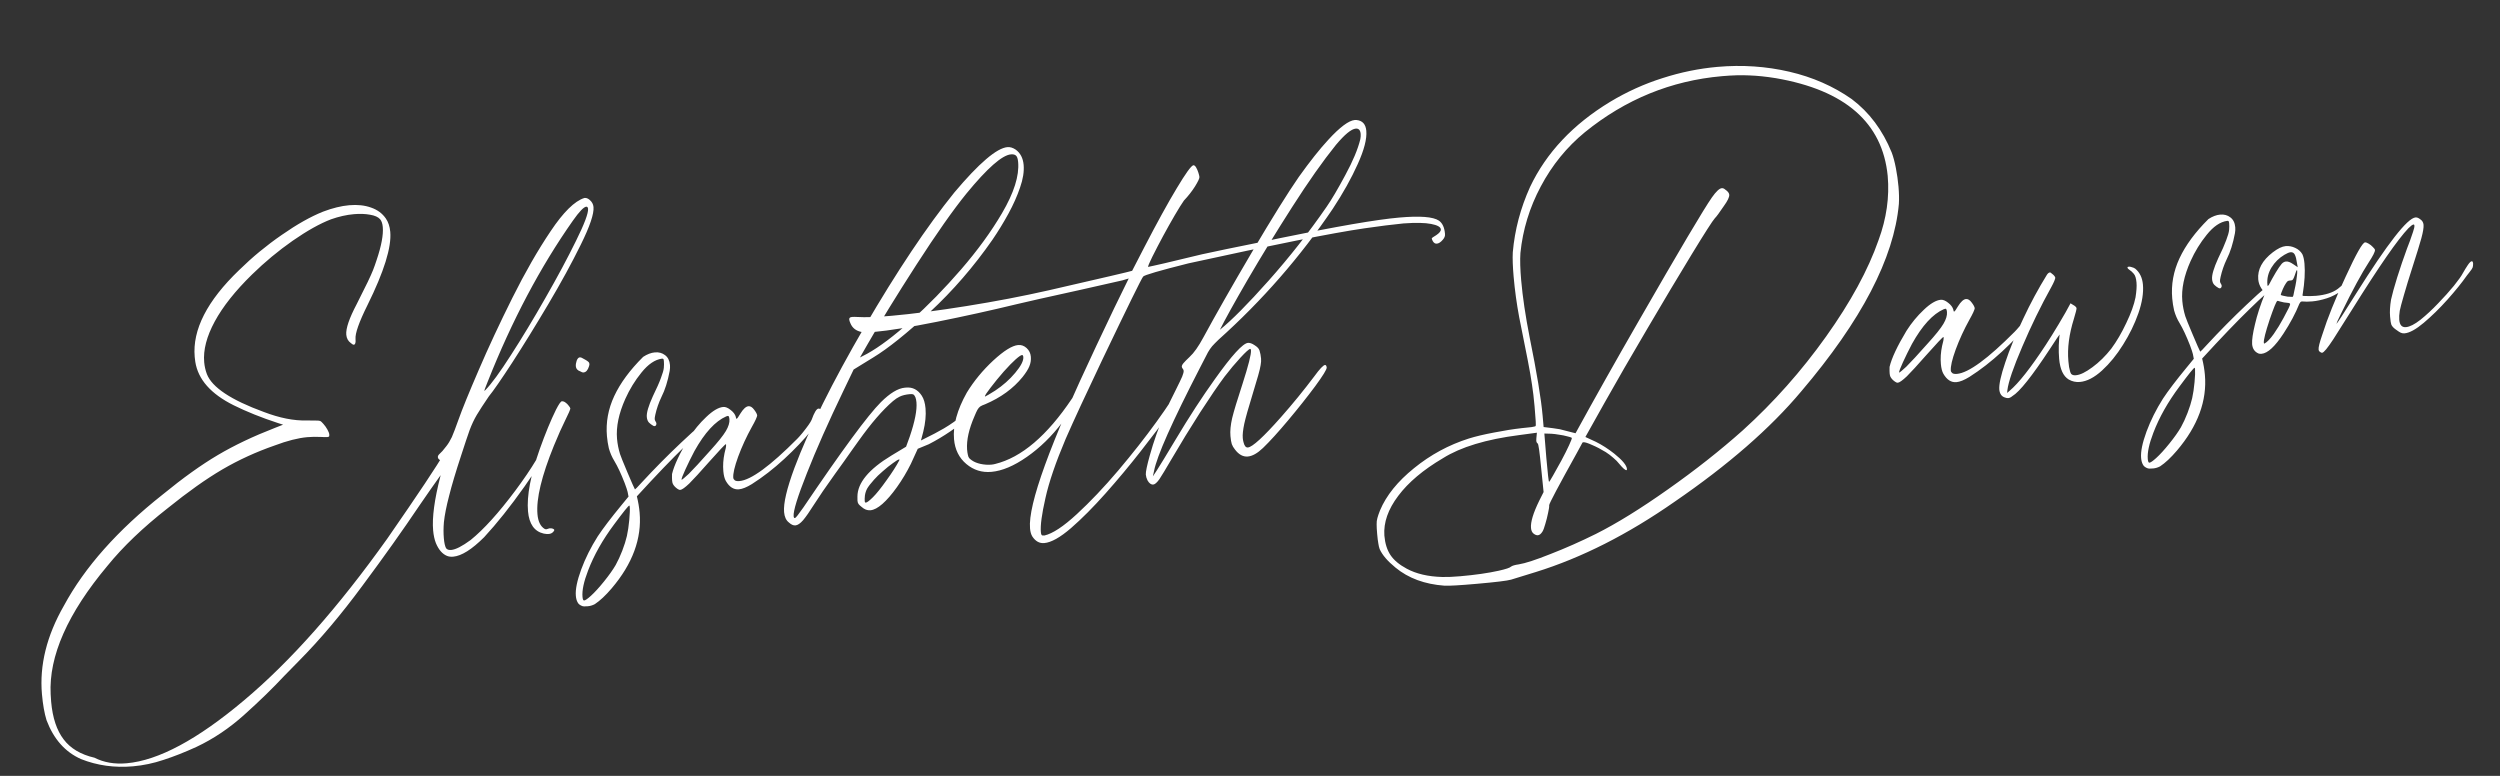 <svg xmlns="http://www.w3.org/2000/svg" width="377" height="117" viewBox="0 0 377 117" fill="none"><rect x="0" y="0" width="377" height="117" fill="#333333" stroke="none"/><path d="M20.061 115.56C17.276 115.805 14.661 115.441 12.214 114.468C9.826 113.407 8.094 111.455 7.019 108.611C6.694 107.55 6.463 106.241 6.326 104.685C5.941 100.311 7.044 95.864 9.634 91.344C12.771 85.537 17.735 79.949 24.527 74.581C27.576 72.084 30.348 70.098 32.843 68.624C35.338 67.149 38.214 65.782 41.47 64.521L42.691 64.042L41.901 63.79C39.402 62.97 37.178 62.076 35.227 61.109C31.791 59.397 29.865 57.214 29.45 54.56L29.361 53.825C29 49.729 31.233 45.364 36.058 40.73C38.033 38.79 40.172 37.025 42.476 35.435C44.778 33.829 46.862 32.655 48.728 31.913C50.15 31.375 51.459 31.054 52.655 30.949C53.9 30.839 55 30.957 55.955 31.302C56.908 31.631 57.649 32.176 58.179 32.939C58.557 33.483 58.781 34.157 58.852 34.959C59.057 37.286 57.911 40.969 55.417 46.009C54.141 48.581 53.54 50.285 53.613 51.12C53.661 51.661 53.579 51.949 53.367 51.984C53.253 51.994 53.096 51.909 52.899 51.728C52.493 51.434 52.267 51.016 52.219 50.475C52.137 49.542 52.662 48.001 53.794 45.855C54.538 44.369 55.092 43.256 55.456 42.514C55.818 41.756 56.087 41.154 56.263 40.709C56.438 40.265 56.617 39.762 56.798 39.201C57.518 37.058 57.826 35.405 57.724 34.242C57.678 33.717 57.544 33.325 57.323 33.063C57.029 32.726 56.522 32.498 55.802 32.38C55.08 32.246 54.269 32.218 53.368 32.297C52.254 32.395 51.104 32.653 49.919 33.071C48.243 33.714 46.315 34.792 44.137 36.304C41.975 37.815 39.929 39.514 37.999 41.401C35.476 43.868 33.603 46.229 32.382 48.482C31.161 50.736 30.631 52.78 30.792 54.615C30.847 55.237 30.982 55.836 31.198 56.412C31.968 58.407 34.826 60.31 39.773 62.12C42.165 63.032 44.324 63.461 46.251 63.407C46.728 63.398 47.158 63.401 47.539 63.417C47.919 63.417 48.16 63.437 48.263 63.477C48.382 63.517 48.552 63.667 48.773 63.928C48.992 64.173 49.19 64.452 49.367 64.767C49.543 65.082 49.639 65.329 49.655 65.509C49.666 65.64 49.659 65.74 49.632 65.808C49.603 65.861 49.515 65.893 49.368 65.906C49.171 65.923 48.849 65.919 48.401 65.892C47.671 65.857 46.987 65.868 46.348 65.924C44.956 66.047 43.317 66.463 41.431 67.174C38.628 68.147 35.994 69.353 33.529 70.792C31.08 72.229 28.33 74.18 25.278 76.644C21.571 79.546 18.549 82.437 16.21 85.317C10.205 92.482 7.348 98.941 7.639 104.693L7.714 105.826C7.928 108.25 8.557 110.143 9.601 111.504C10.629 112.866 12.179 113.786 14.252 114.264C15.652 114.982 17.27 115.261 19.105 115.1C23.888 114.678 29.784 111.518 36.792 105.618C43.803 99.735 51.01 91.597 58.416 81.205C63.118 74.419 65.969 70.14 66.968 68.368L67.991 66.768C68.501 65.996 68.822 65.605 68.953 65.594C69.051 65.585 69.149 65.667 69.247 65.84C69.359 65.995 69.428 66.212 69.453 66.49C69.525 67.31 69.222 68.096 68.546 68.849C67.343 70.374 65.586 72.823 63.274 76.197C60.749 79.952 57.877 83.993 54.659 88.321C51.459 92.664 48.275 96.436 45.106 99.637L42.902 101.886C41.122 103.793 39.107 105.753 36.858 107.767C34.61 109.797 32.194 111.422 29.61 112.639C27.864 113.437 26.221 114.085 24.68 114.584C23.157 115.098 21.617 115.423 20.061 115.56ZM68.34 83.947C67.996 83.978 67.687 83.939 67.413 83.831C66.711 83.546 66.151 82.902 65.732 81.899C65.52 81.356 65.381 80.716 65.316 79.979C65.146 78.046 65.509 75.331 66.407 71.835L67.075 69.3C67.071 69.251 67.036 69.229 66.97 69.235C66.937 69.238 66.882 69.267 66.805 69.324C66.709 69.365 66.621 69.389 66.539 69.397C66.408 69.408 66.297 69.368 66.206 69.277C66.099 69.188 66.04 69.077 66.028 68.946C66.014 68.782 66.099 68.618 66.282 68.453C66.375 68.379 66.519 68.234 66.715 68.019C66.909 67.787 67.11 67.539 67.317 67.273C67.6 66.918 67.874 66.464 68.139 65.913C68.386 65.346 68.721 64.466 69.145 63.274C69.7 61.706 70.711 59.223 72.179 55.825C73.644 52.411 75.339 48.779 77.261 44.928C79.184 41.077 81.109 37.722 83.037 34.861C84.962 31.984 86.656 30.316 88.118 29.857L88.192 29.851C88.421 29.831 88.661 29.925 88.91 30.134C89.267 30.433 89.464 30.796 89.501 31.221C89.591 32.237 88.949 34.134 87.575 36.913C86.217 39.674 84.582 42.666 82.67 45.888C80.758 49.111 78.959 52.026 77.274 54.634C75.587 57.226 74.401 58.94 73.715 59.776C72.925 60.935 72.322 61.863 71.905 62.56C71.502 63.239 71.141 64.006 70.82 64.86C70.515 65.712 70.097 66.962 69.565 68.61C68.731 71.143 68.119 73.195 67.729 74.764C67.321 76.319 67.058 77.646 66.941 78.746C66.868 79.611 66.865 80.42 66.932 81.174C66.992 81.862 67.102 82.356 67.26 82.656C67.411 82.873 67.667 82.966 68.028 82.935C68.716 82.874 69.695 82.375 70.966 81.438C72.939 79.844 75.189 77.36 77.714 73.984C80.239 70.593 81.93 67.769 82.788 65.515C82.857 65.36 82.968 65.218 83.122 65.089C83.274 64.944 83.416 64.865 83.547 64.854C83.662 64.844 83.734 64.92 83.765 65.082C83.777 65.213 83.719 65.4 83.592 65.642C83.492 65.816 83.389 66.056 83.284 66.362C82.636 68.004 81.24 70.339 79.096 73.368C76.953 76.396 74.924 78.943 73.009 81.01C71.157 82.857 69.601 83.836 68.34 83.947ZM73.072 58.941L73.186 58.832C74.096 57.91 75.385 56.146 77.054 53.539C78.739 50.931 80.475 48.054 82.262 44.909C84.065 41.762 85.596 38.903 86.856 36.333C88.132 33.761 88.74 32.139 88.681 31.467C88.646 31.255 88.554 31.156 88.407 31.169C88.03 31.202 87.357 31.905 86.389 33.278C81.473 40.265 77.199 48.343 73.565 57.511L73.322 58.127C73.132 58.589 73.039 58.853 73.045 58.919L73.072 58.941ZM88.007 56.165C87.86 56.178 87.698 56.127 87.523 56.01C87.098 55.866 86.869 55.614 86.837 55.253C86.814 54.991 86.855 54.707 86.96 54.4C87.08 54.076 87.239 53.905 87.435 53.888C87.583 53.875 87.814 53.97 88.129 54.174L88.285 54.259C88.459 54.359 88.6 54.454 88.706 54.544C88.812 54.617 88.871 54.727 88.884 54.875C88.893 54.973 88.871 55.099 88.818 55.252C88.638 55.829 88.368 56.134 88.007 56.165ZM82.772 80.522C82.543 80.543 82.285 80.524 81.999 80.467C80.584 80.145 79.793 79.026 79.624 77.11C79.419 74.784 80.01 71.653 81.397 67.717C82.245 65.348 83.061 63.369 83.846 61.781C84.268 60.952 84.561 60.53 84.725 60.515C84.905 60.499 85.084 60.558 85.261 60.691C85.454 60.823 85.617 60.982 85.749 61.168C85.895 61.337 85.982 61.478 86.009 61.591C86.02 61.722 85.732 62.383 85.143 63.574C84.763 64.317 84.226 65.528 83.531 67.207C81.672 71.779 80.845 75.228 81.05 77.554C81.146 78.651 81.508 79.387 82.135 79.761C82.222 79.803 82.306 79.821 82.388 79.813C82.47 79.806 82.558 79.782 82.654 79.74C82.733 79.7 82.821 79.676 82.92 79.668C83.067 79.654 83.217 79.674 83.371 79.727C83.507 79.781 83.579 79.849 83.587 79.931C83.592 79.996 83.535 80.092 83.414 80.218C83.248 80.398 83.034 80.499 82.772 80.522ZM88.659 91.42C88.446 91.439 88.257 91.447 88.092 91.445L87.866 91.415C87.475 91.285 87.218 91.085 87.095 90.815C86.957 90.563 86.871 90.24 86.837 89.847C86.753 88.897 87.024 87.569 87.65 85.863C88.277 84.173 89.105 82.516 90.134 80.89C90.921 79.698 92.119 78.123 93.73 76.165L94.781 74.884C94.743 74.64 94.697 74.404 94.644 74.178C94.59 73.935 94.444 73.494 94.206 72.855C93.652 71.434 93.133 70.324 92.65 69.525C92.284 68.93 92.004 68.286 91.811 67.593C91.676 66.994 91.582 66.391 91.528 65.785C91.345 63.705 91.712 61.683 92.629 59.721C93.546 57.758 94.999 55.789 96.987 53.815C97.596 53.414 98.187 53.189 98.76 53.139C99.35 53.087 99.857 53.224 100.282 53.55C100.724 53.874 100.974 54.372 101.033 55.044C101.057 55.322 101.042 55.62 100.988 55.939C100.696 57.5 100.283 58.807 99.748 59.861C99.33 60.74 99.021 61.634 98.82 62.543C98.75 62.863 98.719 63.081 98.729 63.195C98.741 63.326 98.784 63.446 98.86 63.555C98.936 63.664 98.978 63.768 98.987 63.866C98.995 63.964 98.97 64.057 98.912 64.145C98.869 64.215 98.806 64.253 98.724 64.26C98.642 64.268 98.557 64.242 98.47 64.184C98.244 64.055 98.04 63.9 97.859 63.718C97.677 63.519 97.569 63.239 97.538 62.879C97.483 62.257 97.787 61.215 98.451 59.753C99.025 58.58 99.431 57.661 99.669 56.996C99.924 56.33 100.07 55.822 100.105 55.472C100.139 55.106 100.142 54.767 100.114 54.456C100.1 54.292 100.074 54.187 100.037 54.141C100 54.094 99.924 54.076 99.809 54.086C98.765 54.228 97.737 54.929 96.726 56.19C95.758 57.382 94.949 58.699 94.3 60.143C93.307 62.36 92.89 64.37 93.048 66.172C93.116 66.942 93.266 67.704 93.497 68.46C93.59 68.765 93.96 69.682 94.606 71.21C95.252 72.738 95.634 73.604 95.751 73.808C95.8 73.804 96.126 73.47 96.728 72.806C98.687 70.686 100.68 68.669 102.708 66.757C105.191 64.393 106.686 63.188 107.194 63.143C107.292 63.135 107.377 63.16 107.448 63.22C107.586 63.291 107.658 63.358 107.664 63.424C107.674 63.539 107.476 63.721 107.068 63.972C106.303 64.468 105.032 65.587 103.253 67.329C101.321 69.199 98.917 71.705 96.041 74.848C96.247 75.688 96.384 76.501 96.454 77.287C96.798 81.203 95.392 85.016 92.236 88.728C91.323 89.799 90.476 90.591 89.696 91.106C89.349 91.285 89.003 91.39 88.659 91.42ZM88.088 90.554C88.268 90.538 88.61 90.302 89.115 89.844C89.68 89.332 90.343 88.606 91.102 87.664C91.846 86.74 92.426 85.921 92.842 85.208C93.198 84.566 93.531 83.843 93.84 83.04C94.149 82.237 94.381 81.498 94.536 80.824C94.69 80.134 94.809 79.331 94.894 78.415C94.977 77.484 95.002 76.829 94.969 76.453C94.956 76.305 94.933 76.233 94.9 76.236C94.769 76.247 94.01 77.189 92.623 79.061C90.88 81.394 89.566 83.721 88.681 86.044C88.036 87.719 87.756 89.04 87.841 90.006C87.874 90.383 87.957 90.566 88.088 90.554ZM111.424 73.79C110.638 73.86 109.982 73.439 109.456 72.528C109.26 72.181 109.135 71.689 109.078 71.05C109.002 70.182 109.063 69.277 109.26 68.335C109.436 67.709 109.514 67.281 109.494 67.052C109.491 67.019 109.481 66.995 109.463 66.98C109.348 66.99 108.48 67.909 106.858 69.735C105.552 71.22 104.581 72.28 103.943 72.914C103.288 73.533 102.837 73.853 102.591 73.875C102.46 73.886 102.315 73.833 102.156 73.715C101.84 73.495 101.612 73.251 101.473 72.983C101.414 72.872 101.374 72.702 101.354 72.473C101.334 72.244 101.329 71.914 101.341 71.484C101.654 70.168 102.502 68.36 103.885 66.06C104.638 64.871 105.511 63.812 106.502 62.882C107.492 61.937 108.347 61.432 109.068 61.369C109.396 61.34 109.764 61.489 110.172 61.816C110.597 62.142 110.859 62.491 110.958 62.862C110.975 63.058 111.016 63.154 111.082 63.148C111.164 63.141 111.355 62.876 111.656 62.354C112.09 61.656 112.495 61.29 112.872 61.257C113.167 61.231 113.455 61.412 113.737 61.8C114.017 62.171 114.166 62.455 114.183 62.652C114.189 62.718 114.116 62.922 113.965 63.266C113.812 63.593 113.621 63.956 113.392 64.356C112.566 65.848 111.873 67.354 111.313 68.873C110.769 70.373 110.524 71.435 110.578 72.057C110.59 72.188 110.667 72.314 110.81 72.433C110.951 72.536 111.185 72.573 111.513 72.545C113.249 72.392 116.15 70.271 120.214 66.182C120.396 66.001 120.652 65.715 120.98 65.322C121.769 64.345 122.239 63.676 122.389 63.316C122.786 62.208 123.133 61.641 123.427 61.615C123.493 61.61 123.543 61.613 123.577 61.627L123.604 61.649C123.775 61.717 123.869 61.849 123.886 62.045C123.935 62.602 123.417 63.564 122.333 64.931C121.246 66.281 119.894 67.704 118.276 69.201C116.673 70.679 115.042 71.945 113.385 72.999C112.602 73.481 111.949 73.744 111.424 73.79ZM102.804 72.346C102.836 72.343 102.953 72.258 103.153 72.092C103.353 71.926 103.59 71.715 103.865 71.46C104.123 71.206 104.561 70.746 105.18 70.081C105.798 69.416 106.437 68.707 107.097 67.956C108.271 66.664 109.059 65.678 109.462 64.999C109.864 64.32 110.043 63.726 109.999 63.218C109.983 63.038 109.955 62.909 109.915 62.83C109.891 62.749 109.838 62.712 109.756 62.72C109.691 62.725 109.611 62.749 109.515 62.791C107.862 63.514 106.265 65.256 104.725 68.016C104.216 68.985 103.761 69.909 103.36 70.786C102.958 71.663 102.764 72.176 102.777 72.323C102.778 72.34 102.787 72.347 102.804 72.346ZM119.951 79.231C119.64 79.258 119.314 79.113 118.972 78.797C118.547 78.471 118.303 77.948 118.24 77.227C118.124 75.916 118.646 73.691 119.806 70.552C122 64.713 125.527 57.617 130.388 49.265C135.264 40.895 139.772 34.151 143.911 29.032C147.632 24.61 150.304 22.328 151.925 22.185C152.319 22.151 152.725 22.272 153.146 22.548C153.868 23.062 154.275 23.836 154.365 24.868C154.453 25.867 154.273 27.005 153.824 28.283C153.392 29.559 152.806 30.874 152.066 32.227C151.327 33.579 150.526 34.888 149.663 36.153C146.85 40.197 143.703 43.834 140.223 47.062C136.758 50.273 133.913 52.553 131.688 53.905L128.728 55.726L127.201 58.906C124.912 63.664 123.073 67.812 121.684 71.352C120.279 74.893 119.611 77.057 119.68 77.843C119.698 78.04 119.764 78.133 119.878 78.123C119.993 78.113 120.417 77.58 121.149 76.525C126.963 67.924 130.863 62.628 132.85 60.637C134.217 59.279 135.416 58.554 136.448 58.463L136.644 58.446C137.627 58.36 138.414 58.769 139.006 59.675C139.311 60.143 139.499 60.778 139.57 61.581C139.661 62.613 139.549 63.779 139.234 65.078L138.882 66.421L139.711 66.001C140.44 65.656 141.316 65.191 142.337 64.606C143.357 64.005 144.305 63.335 145.181 62.598C146.074 61.859 146.676 61.104 146.988 60.334C147.156 59.807 147.306 59.538 147.437 59.527C147.535 59.518 147.652 59.623 147.787 59.843C147.844 59.936 147.879 60.049 147.891 60.18C147.915 60.459 147.814 60.814 147.588 61.247C147.362 61.679 146.982 62.142 146.448 62.635C144.407 64.399 142.282 65.849 140.07 66.985L138.398 67.677L137.36 69.947C136.743 71.19 136.045 72.358 135.266 73.45C134.487 74.542 133.753 75.391 133.063 75.996C132.389 76.584 131.789 76.901 131.265 76.947C130.79 76.989 130.346 76.822 129.933 76.445C129.721 76.282 129.568 76.139 129.474 76.015C129.381 75.891 129.325 75.723 129.306 75.51C129.292 75.346 129.29 75.14 129.301 74.891C129.301 72.828 131.009 70.762 134.426 68.695L136.637 67.361L137.195 65.826C137.968 63.546 138.304 61.825 138.201 60.661C138.145 60.023 137.978 59.625 137.7 59.468C137.597 59.427 137.431 59.417 137.202 59.437C136.579 59.492 136.062 59.62 135.651 59.821C135.35 59.963 135.022 60.182 134.669 60.477C133.088 61.838 131.358 63.839 129.477 66.481L128.551 67.776C127.642 69.078 126.782 70.284 125.972 71.395C124.546 73.386 123.485 74.933 122.79 76.034C122.094 77.135 121.538 77.935 121.119 78.434C120.685 78.935 120.295 79.2 119.951 79.231ZM129.683 53.908L130.772 53.342C132.645 52.302 134.851 50.639 137.39 48.352C139.945 46.063 142.459 43.489 144.932 40.63C147.419 37.753 149.473 34.931 151.095 32.163C152.904 29.082 153.718 26.509 153.536 24.445C153.493 23.954 153.39 23.633 153.228 23.482C153.065 23.315 152.803 23.247 152.443 23.279C151.116 23.396 148.886 25.358 145.755 29.167C143.744 31.639 141.22 35.228 138.185 39.936C135.164 44.627 132.709 48.623 130.821 51.926L129.683 53.908ZM130.569 75.795C130.749 75.779 131.105 75.508 131.637 74.983C132.168 74.457 132.853 73.605 133.69 72.425C134.543 71.244 135.182 70.246 135.606 69.433L135.646 69.331C135.643 69.298 135.617 69.284 135.568 69.288C135.437 69.299 135.131 69.483 134.651 69.839C134.169 70.179 133.66 70.587 133.124 71.063C132.587 71.523 132.146 71.95 131.801 72.344C131.29 72.917 130.942 73.368 130.756 73.698C130.587 74.027 130.477 74.375 130.427 74.743C130.392 75.092 130.383 75.366 130.4 75.562C130.415 75.726 130.471 75.803 130.569 75.795ZM149.501 71.157C148.076 71.282 146.819 70.889 145.732 69.978C144.627 69.052 144.005 67.802 143.867 66.23C143.685 64.166 144.329 61.822 145.799 59.2C146.867 57.455 148.194 55.845 149.781 54.368C151.384 52.889 152.636 52.111 153.537 52.031C154.012 51.989 154.439 52.142 154.816 52.488C155.193 52.835 155.405 53.27 155.451 53.794C155.494 54.286 155.42 54.763 155.23 55.225C155.055 55.67 154.714 56.212 154.209 56.85C152.794 58.593 150.909 59.964 148.554 60.964C148.234 61.074 147.988 61.187 147.816 61.301C147.661 61.414 147.519 61.583 147.39 61.809C147.276 62.017 147.131 62.335 146.954 62.764C146.116 64.686 145.743 66.353 145.834 67.765C145.866 68.126 145.907 68.403 145.957 68.596C145.991 68.791 146.054 68.951 146.148 69.075C146.24 69.182 146.382 69.302 146.576 69.433C146.91 69.668 147.346 69.844 147.885 69.962C148.44 70.078 148.971 70.114 149.479 70.069C149.692 70.05 149.887 70.017 150.065 69.968C154.04 68.991 157.902 65.704 161.652 60.108C162.091 59.458 162.472 58.913 162.796 58.472C163.137 58.029 163.339 57.797 163.403 57.774C163.466 57.736 163.522 57.715 163.571 57.71C163.686 57.7 163.748 57.752 163.758 57.867C163.809 58.44 162.625 60.377 160.209 63.677C158.596 65.8 156.81 67.542 154.849 68.903C152.905 70.263 151.123 71.014 149.501 71.157ZM148.551 59.8C148.583 59.797 148.749 59.708 149.047 59.533C149.345 59.359 149.69 59.147 150.081 58.898C151.235 58.136 152.238 57.247 153.09 56.231C153.956 55.197 154.365 54.402 154.316 53.845C154.297 53.632 154.231 53.53 154.116 53.54C153.952 53.555 153.633 53.773 153.158 54.194C152.699 54.598 152.101 55.212 151.364 56.036C150.644 56.859 149.988 57.659 149.396 58.438C148.803 59.2 148.512 59.647 148.524 59.778C148.525 59.794 148.534 59.801 148.551 59.8ZM157.479 81.895C156.758 81.959 156.16 81.631 155.684 80.914C155.492 80.617 155.374 80.207 155.328 79.682C155.012 76.095 158.347 66.911 165.333 52.132C167.35 47.844 168.976 44.465 170.211 41.995L169.27 42.276C168.866 42.378 166.77 42.851 162.981 43.697C157.734 44.852 154.537 45.571 153.39 45.853C149.43 46.813 145.389 47.705 141.269 48.53C137.148 49.355 134.007 49.863 131.844 50.053C130.992 50.128 130.366 50.134 129.964 50.07C129.108 49.914 128.533 49.47 128.237 48.736C128.135 48.514 128.077 48.329 128.064 48.182C128.044 47.953 128.181 47.825 128.476 47.799C128.706 47.779 128.978 47.779 129.294 47.801C130.489 47.878 132.201 47.818 134.428 47.622C137.59 47.343 141.361 46.855 145.74 46.155C150.103 45.458 154.243 44.664 158.159 43.775C166.348 41.898 170.537 40.919 170.728 40.836L172.59 37.23C174.509 33.528 176.131 30.579 177.457 28.382C178.781 26.169 179.612 25.014 179.95 24.919C180.097 24.905 180.239 25.017 180.376 25.252C180.512 25.488 180.626 25.75 180.717 26.04C180.809 26.329 180.861 26.547 180.874 26.694C180.891 26.891 180.669 27.364 180.207 28.115C179.743 28.849 179.186 29.559 178.537 30.243C178.199 30.719 177.736 31.461 177.148 32.47C175.972 34.489 174.843 36.577 173.762 38.736C173.328 39.616 173.117 40.122 173.128 40.253C173.194 40.247 173.453 40.191 173.906 40.085C174.359 39.98 174.901 39.858 175.533 39.719L181.256 38.349C182.956 37.968 186.15 37.307 190.838 36.366L193.1 35.895C201.612 34.138 207.58 33.109 211.004 32.808C214.133 32.533 216.127 32.687 216.988 33.272C217.515 33.638 217.821 34.296 217.904 35.246C217.922 35.443 217.903 35.602 217.847 35.722C217.808 35.841 217.721 35.981 217.587 36.141C217.273 36.516 216.969 36.716 216.674 36.742C216.428 36.763 216.228 36.641 216.072 36.374C215.976 36.217 215.921 36.065 215.908 35.917C215.953 35.864 216.179 35.712 216.586 35.462C217.07 35.138 217.3 34.846 217.277 34.584C217.245 34.223 216.759 33.952 215.818 33.771C214.894 33.588 213.505 33.562 211.651 33.692C209.982 33.856 208.006 34.104 205.724 34.437C200.883 35.144 192.041 36.904 179.198 39.719C174.853 40.811 172.583 41.473 172.389 41.705C172.135 42.008 170.063 46.226 166.173 54.361C163.777 59.392 161.953 63.333 160.702 66.184C159.198 69.734 158.181 72.712 157.65 75.12C157.103 77.529 156.873 79.233 156.961 80.232C156.981 80.461 157.019 80.607 157.074 80.668C157.114 80.747 157.256 80.775 157.502 80.754C158.748 80.463 160.378 79.386 162.393 77.525C164.394 75.682 166.471 73.493 168.625 70.959C170.778 68.409 172.708 65.953 174.415 63.59C176.122 61.228 177.314 59.398 177.993 58.1C178.518 57.129 178.904 56.633 179.149 56.611C179.297 56.598 179.381 56.715 179.403 56.96C179.435 57.321 179.293 57.87 178.978 58.607C178.542 59.273 177.698 60.47 176.447 62.198C175.21 63.908 173.739 65.853 172.033 68.034C170.326 70.215 168.549 72.344 166.701 74.422C164.869 76.482 163.139 78.219 161.514 79.633C159.872 81.049 158.527 81.803 157.479 81.895ZM173.912 73.069C173.584 73.098 173.293 72.884 173.038 72.428C172.898 72.143 172.814 71.853 172.788 71.558C172.769 71.147 172.966 70.197 173.38 68.708C173.968 66.576 174.748 64.378 175.721 62.113C176.049 61.341 176.586 60.221 177.332 58.752C177.781 57.854 178.095 57.199 178.273 56.787C178.435 56.377 178.509 56.09 178.495 55.926C178.485 55.811 178.452 55.723 178.397 55.662C178.287 55.54 178.227 55.421 178.217 55.306C178.204 55.159 178.287 54.978 178.467 54.764C178.646 54.551 178.957 54.234 179.398 53.816C180.04 53.231 180.73 52.254 181.468 50.885C183.329 47.453 185.774 43.16 188.803 38.006C191.849 32.852 194.2 29.079 195.855 26.688C197.531 24.345 199.017 22.472 200.313 21.071C202.06 19.167 203.393 18.175 204.31 18.094L204.558 18.097C205.457 18.183 205.951 18.725 206.039 19.725C206.145 20.937 205.715 22.609 204.747 24.741C203.795 26.872 202.54 29.121 200.982 31.486C196.075 38.753 190.332 45.334 183.752 51.229C183.356 51.61 183.038 51.935 182.798 52.204C182.574 52.471 182.361 52.779 182.161 53.127L180.955 55.462C176.767 63.589 174.459 68.778 174.029 71.028L173.853 71.836L174.443 70.942C174.865 70.294 175.817 68.733 177.299 66.258C179.328 62.861 181.291 59.84 183.188 57.197C185.744 53.604 187.415 51.773 188.201 51.704C188.48 51.679 188.812 51.798 189.199 52.062C189.408 52.192 189.568 52.318 189.678 52.44C189.786 52.547 189.873 52.687 189.938 52.863C190.053 53.233 190.13 53.639 190.169 54.081C190.193 54.36 190.172 54.683 190.106 55.052C190.054 55.404 189.928 55.935 189.726 56.646C189.523 57.341 189.23 58.324 188.847 59.596C188.256 61.513 187.854 62.944 187.64 63.887C187.442 64.829 187.365 65.554 187.41 66.062C187.429 66.275 187.462 66.47 187.511 66.647C187.645 67.23 187.867 67.507 188.179 67.48C188.867 67.419 190.532 65.894 193.174 62.904C194.931 60.917 196.607 58.863 198.203 56.742C199.014 55.63 199.55 55.063 199.812 55.04C199.943 55.028 200.028 55.153 200.068 55.414C200.092 55.692 199.507 56.643 198.313 58.267C197.117 59.875 195.765 61.579 194.256 63.379C192.762 65.161 191.498 66.552 190.463 67.551C189.626 68.351 188.863 68.781 188.175 68.842C187.454 68.905 186.804 68.55 186.224 67.776C186.001 67.498 185.846 67.231 185.757 66.975C185.667 66.702 185.598 66.295 185.551 65.755C185.484 65.001 185.57 64.102 185.808 63.058C186.063 62.012 186.581 60.299 187.362 57.919C188.269 55.099 188.698 53.402 188.647 52.828C188.634 52.681 188.595 52.61 188.529 52.616C188.349 52.632 187.86 53.071 187.061 53.934C186.262 54.797 185.462 55.75 184.663 56.794C183.703 58.084 182.475 59.884 180.978 62.195C179.497 64.505 178.04 66.886 176.605 69.34C175.773 70.767 175.182 71.744 174.832 72.27C174.464 72.781 174.158 73.047 173.912 73.069ZM183.966 49.724C185.739 48.297 188.188 45.828 191.312 42.317C194.452 38.788 197.369 35.073 200.063 31.171C200.796 30.116 201.729 28.532 202.864 26.418C204.015 24.302 204.772 22.494 205.135 20.993C205.191 20.691 205.209 20.425 205.189 20.196C205.138 19.622 204.892 19.355 204.449 19.394C203.778 19.453 202.777 20.276 201.448 21.862C199.498 24.279 197.304 27.394 194.866 31.208C192.428 35.021 190.184 38.685 188.133 42.201C186.098 45.715 184.709 48.222 183.966 49.724ZM222.651 88.044C220.145 88.265 218.535 88.357 217.822 88.321C214.848 88.104 212.391 87.198 210.451 85.602C209.242 84.619 208.441 83.682 208.049 82.792C207.962 82.552 207.896 82.269 207.851 81.943C207.789 81.618 207.732 81.153 207.678 80.547C207.621 79.891 207.594 79.398 207.598 79.068C207.585 78.739 207.623 78.422 207.712 78.117C207.786 77.83 207.917 77.447 208.106 76.968C209.048 74.722 210.759 72.599 213.241 70.597C215.721 68.58 218.471 67.091 221.49 66.132C222.518 65.811 223.788 65.509 225.298 65.227C226.807 64.93 228.207 64.707 229.499 64.561C230.056 64.511 230.538 64.461 230.946 64.408C231.353 64.34 231.563 64.288 231.576 64.254C231.606 64.218 231.609 63.97 231.585 63.51C231.561 63.05 231.505 62.32 231.417 61.321C231.306 60.06 231.176 58.957 231.027 58.012C230.894 57.066 230.677 55.823 230.377 54.281C230.074 52.723 229.645 50.565 229.089 47.807C228.713 45.793 228.436 43.771 228.257 41.739C228.122 40.199 228.079 38.965 228.129 38.036C228.426 34.659 229.293 31.38 230.73 28.199C233.181 23.031 237.212 18.747 242.822 15.348C245.331 13.839 247.959 12.65 250.705 11.781C253.45 10.896 256.215 10.33 259 10.085C262.719 9.758 266.331 10.001 269.836 10.815C273.341 11.629 276.475 13.004 279.238 14.94C281.89 16.935 283.901 19.623 285.271 23.002C285.508 23.625 285.717 24.407 285.899 25.349C286.079 26.274 286.211 27.211 286.295 28.161C286.38 29.128 286.398 29.993 286.35 30.757C285.617 38.927 280.709 48.348 271.628 59.02C266.967 64.581 260.604 70.126 252.539 75.657C245.478 80.587 238.493 84.124 231.583 86.267L227.87 87.411C227.29 87.578 225.551 87.789 222.651 88.044ZM233.605 72.668C233.638 72.665 233.833 72.351 234.19 71.725C234.548 71.099 234.969 70.344 235.452 69.46C235.934 68.559 236.32 67.79 236.611 67.154C236.902 66.517 237.043 66.15 237.034 66.052L237.032 66.027C236.926 65.954 236.688 65.876 236.318 65.793C235.962 65.692 235.559 65.612 235.108 65.552C234.672 65.475 234.28 65.427 233.932 65.408C233.583 65.389 233.236 65.379 232.889 65.376L233.186 69.04C233.4 71.464 233.539 72.674 233.605 72.668ZM220.222 86.896C222.483 86.697 224.415 86.42 226.018 86.064C227.086 85.821 227.696 85.619 227.847 85.457C228.048 85.307 228.442 85.19 229.029 85.106C229.99 84.955 231.587 84.435 233.819 83.545C236.07 82.67 238.35 81.66 240.66 80.516C243.806 78.935 247.43 76.692 251.533 73.789C255.637 70.902 259.396 67.938 262.81 64.897C267.473 60.673 271.656 55.963 275.359 50.767C279.076 45.553 281.72 40.698 283.288 36.202C284.487 32.943 284.946 29.716 284.665 26.522C283.876 18.502 278.252 13.591 267.792 11.788C266.335 11.553 265.002 11.414 263.793 11.372C262.599 11.312 261.224 11.35 259.668 11.487C252.001 12.162 245.11 14.981 238.993 19.944C236.268 22.181 234.055 24.902 232.356 28.105C230.656 31.293 229.63 34.644 229.279 38.158C229.206 39.204 229.246 40.587 229.397 42.308C229.618 44.814 230.042 47.666 230.67 50.862C231.749 56.182 232.403 60.136 232.63 62.725L232.778 64.396C233.828 64.518 234.639 64.628 235.209 64.726C235.579 64.809 236.373 65.012 237.59 65.334C240.477 60.061 243.639 54.442 247.076 48.477C253.232 37.766 256.926 31.531 258.158 29.772C258.788 28.874 259.284 28.41 259.644 28.378C259.825 28.362 260.005 28.437 260.184 28.603C260.553 28.851 260.749 29.106 260.772 29.368C260.802 29.712 260.53 30.281 259.956 31.074C259.27 32.092 258.82 32.701 258.606 32.902C258.275 33.261 257.114 35.072 255.123 38.334C253.132 41.597 250.894 45.343 248.411 49.573C245.926 53.787 243.777 57.509 241.965 60.739L239.076 65.897L240.65 66.625C241.583 67.087 242.51 67.683 243.432 68.41C244.658 69.392 245.295 70.161 245.344 70.718C245.354 70.833 245.327 70.893 245.261 70.899C245.081 70.915 244.723 70.6 244.187 69.954C243.963 69.659 243.664 69.356 243.29 69.042C242.914 68.712 242.534 68.423 242.149 68.177C241.416 67.729 240.724 67.369 240.073 67.097C239.436 66.806 239.003 66.671 238.774 66.691C238.692 66.698 238.645 66.719 238.631 66.753L237.843 68.209C235.007 73.312 233.598 75.97 233.617 76.183C233.636 76.396 233.58 76.789 233.448 77.362C233.334 77.933 233.193 78.49 233.026 79.033C232.876 79.575 232.735 79.951 232.605 80.16C232.388 80.509 232.157 80.695 231.911 80.716C231.715 80.734 231.501 80.653 231.271 80.476C231.041 80.298 230.908 80.012 230.874 79.619C230.796 78.734 231.211 77.361 232.121 75.498L232.774 74.202L232.405 70.57C232.176 68.163 232.002 66.932 231.882 66.876C231.76 66.805 231.689 66.662 231.671 66.449C231.661 66.335 231.692 65.936 231.763 65.253L229.096 65.611C224.117 66.248 220.282 67.411 217.591 69.1C214.625 70.847 212.381 72.737 210.859 74.769C209.321 76.803 208.623 78.804 208.763 80.773C208.868 81.969 209.177 82.949 209.69 83.713C210.203 84.476 211.014 85.156 212.123 85.752C213.562 86.533 215.357 86.953 217.509 87.011C218.237 87.03 219.141 86.991 220.222 86.896ZM295.03 57.628C294.244 57.697 293.588 57.276 293.062 56.365C292.866 56.019 292.74 55.527 292.684 54.888C292.608 54.02 292.668 53.114 292.866 52.173C293.042 51.546 293.12 51.118 293.1 50.889C293.097 50.856 293.086 50.833 293.069 50.818C292.954 50.828 292.086 51.746 290.463 53.573C289.158 55.058 288.186 56.117 287.549 56.751C286.893 57.37 286.443 57.691 286.197 57.712C286.066 57.724 285.921 57.67 285.762 57.552C285.446 57.333 285.218 57.089 285.079 56.82C285.019 56.71 284.98 56.54 284.959 56.311C284.939 56.081 284.935 55.752 284.947 55.321C285.26 54.006 286.108 52.198 287.49 49.897C288.244 48.708 289.117 47.649 290.108 46.72C291.098 45.774 291.953 45.27 292.674 45.206C293.001 45.178 293.369 45.327 293.778 45.654C294.203 45.98 294.465 46.328 294.563 46.699C294.581 46.896 294.622 46.991 294.688 46.985C294.769 46.978 294.961 46.714 295.262 46.192C295.695 45.493 296.101 45.127 296.477 45.094C296.772 45.068 297.061 45.249 297.342 45.637C297.623 46.009 297.772 46.293 297.789 46.489C297.795 46.555 297.722 46.76 297.57 47.103C297.418 47.43 297.227 47.794 296.998 48.194C296.172 49.686 295.479 51.191 294.919 52.71C294.374 54.211 294.129 55.272 294.184 55.895C294.196 56.026 294.273 56.151 294.415 56.271C294.557 56.374 294.791 56.411 295.119 56.382C296.855 56.229 299.755 54.108 303.82 50.02C304.002 49.839 304.257 49.552 304.586 49.16C305.375 48.182 305.844 47.514 305.994 47.154C306.392 46.046 306.738 45.479 307.033 45.453C307.099 45.447 307.149 45.451 307.183 45.464L307.21 45.487C307.381 45.554 307.475 45.686 307.492 45.883C307.541 46.44 307.023 47.402 305.938 48.768C304.852 50.119 303.5 51.542 301.882 53.038C300.278 54.516 298.648 55.782 296.991 56.836C296.208 57.318 295.554 57.582 295.03 57.628ZM286.409 56.183C286.442 56.18 286.558 56.096 286.758 55.929C286.958 55.763 287.196 55.553 287.47 55.297C287.729 55.043 288.167 54.584 288.785 53.919C289.404 53.253 290.043 52.545 290.703 51.793C291.877 50.502 292.665 49.516 293.068 48.837C293.47 48.157 293.649 47.564 293.604 47.056C293.588 46.876 293.56 46.746 293.52 46.667C293.497 46.587 293.444 46.55 293.362 46.557C293.297 46.563 293.216 46.587 293.121 46.628C291.468 47.351 289.871 49.093 288.331 51.854C287.822 52.823 287.367 53.746 286.965 54.623C286.564 55.501 286.37 56.013 286.383 56.161C286.384 56.177 286.393 56.184 286.409 56.183ZM302.844 60.035C302.697 60.048 302.52 60.014 302.315 59.934C301.839 59.777 301.566 59.389 301.495 58.768C301.427 57.998 301.727 56.626 302.395 54.652C303.047 52.68 303.951 50.479 305.107 48.049C306.177 45.759 307.369 43.55 308.684 41.42C308.83 41.209 308.977 41.097 309.125 41.084C309.174 41.08 309.225 41.1 309.279 41.145C309.331 41.173 309.384 41.218 309.439 41.279C309.722 41.485 309.888 41.685 309.938 41.879C309.944 41.944 309.892 42.114 309.784 42.388C309.675 42.645 309.535 42.93 309.364 43.242C307.754 46.141 306.286 49.151 304.959 52.272C303.616 55.395 302.868 57.582 302.714 58.834L302.677 59.258L303.022 58.955C304.39 57.811 306.217 55.496 308.502 52.01C309.098 51.099 309.757 50.042 310.476 48.839C311.239 47.567 311.825 46.533 312.234 45.738C312.39 45.823 312.53 45.91 312.653 45.998C312.791 46.069 312.906 46.149 312.996 46.24C313.087 46.331 313.135 46.41 313.141 46.475C313.154 46.623 313.02 47.163 312.738 48.096C312.017 50.404 311.741 52.517 311.91 54.434C311.936 54.728 311.97 55.031 312.014 55.34C312.073 55.633 312.126 55.859 312.173 56.02C312.22 56.181 312.272 56.3 312.328 56.378C312.383 56.439 312.471 56.497 312.591 56.553C312.71 56.592 312.868 56.602 313.065 56.585C313.704 56.529 314.527 56.126 315.534 55.377C316.557 54.627 317.507 53.693 318.383 52.576C319.194 51.481 319.947 50.193 320.643 48.712C321.354 47.23 321.818 45.943 322.036 44.85C322.185 43.913 322.234 43.166 322.185 42.608C322.129 41.97 321.991 41.528 321.771 41.283C321.55 41.022 321.344 40.834 321.152 40.718C320.961 40.603 320.851 40.481 320.823 40.351C320.816 40.269 320.886 40.222 321.033 40.209C321.148 40.199 321.299 40.227 321.486 40.293C321.689 40.341 321.86 40.417 322.001 40.52C322.679 41.087 323.063 41.887 323.154 42.919C323.263 44.164 323.035 45.604 322.469 47.239C321.902 48.857 321.133 50.435 320.162 51.974C319.208 53.51 318.15 54.809 316.989 55.868C315.827 56.928 314.714 57.505 313.649 57.599C313.043 57.652 312.479 57.528 311.957 57.227C311.137 56.722 310.658 55.683 310.519 54.11C310.466 53.504 310.448 52.829 310.465 52.084C310.498 51.339 310.541 50.79 310.592 50.439C310.559 50.442 310.071 51.17 309.125 52.623C306.432 56.723 304.544 59.093 303.462 59.733C303.247 59.917 303.041 60.018 302.844 60.035ZM324.703 70.641C324.49 70.66 324.3 70.668 324.135 70.667L323.91 70.637C323.519 70.506 323.262 70.306 323.139 70.036C323.001 69.784 322.915 69.462 322.88 69.068C322.797 68.118 323.068 66.79 323.693 65.084C324.321 63.395 325.149 61.737 326.178 60.111C326.964 58.919 328.163 57.344 329.773 55.387L330.824 54.106C330.786 53.861 330.741 53.626 330.688 53.4C330.634 53.157 330.487 52.716 330.25 52.076C329.695 50.656 329.177 49.546 328.694 48.746C328.327 48.151 328.048 47.507 327.855 46.814C327.72 46.215 327.625 45.613 327.572 45.007C327.389 42.926 327.756 40.905 328.672 38.942C329.589 36.979 331.042 35.011 333.031 33.036C333.639 32.636 334.23 32.411 334.804 32.36C335.393 32.308 335.901 32.445 336.326 32.771C336.767 33.095 337.017 33.593 337.076 34.265C337.101 34.544 337.086 34.842 337.031 35.16C336.739 36.721 336.326 38.029 335.792 39.083C335.374 39.962 335.065 40.856 334.864 41.765C334.793 42.085 334.763 42.302 334.773 42.417C334.784 42.548 334.828 42.668 334.904 42.777C334.979 42.886 335.021 42.989 335.03 43.087C335.039 43.186 335.014 43.279 334.955 43.366C334.912 43.436 334.849 43.475 334.767 43.482C334.686 43.489 334.601 43.464 334.513 43.405C334.287 43.277 334.084 43.121 333.903 42.939C333.72 42.74 333.613 42.461 333.581 42.101C333.526 41.478 333.831 40.436 334.495 38.974C335.068 37.801 335.474 36.882 335.713 36.218C335.968 35.551 336.113 35.043 336.148 34.693C336.182 34.327 336.185 33.989 336.158 33.677C336.143 33.513 336.118 33.408 336.081 33.362C336.043 33.316 335.968 33.298 335.853 33.308C334.809 33.449 333.781 34.151 332.769 35.412C331.801 36.603 330.993 37.921 330.344 39.364C329.35 41.581 328.933 43.591 329.092 45.393C329.159 46.163 329.309 46.926 329.541 47.681C329.634 47.987 330.003 48.903 330.65 50.431C331.296 51.959 331.677 52.825 331.794 53.03C331.844 53.025 332.169 52.691 332.771 52.028C334.731 49.907 336.724 47.891 338.751 45.979C341.234 43.614 342.729 42.41 343.237 42.365C343.335 42.356 343.42 42.382 343.492 42.442C343.63 42.512 343.702 42.58 343.708 42.645C343.718 42.76 343.519 42.943 343.112 43.193C342.347 43.69 341.075 44.809 339.297 46.55C337.365 48.42 334.961 50.927 332.084 54.069C332.29 54.909 332.428 55.723 332.497 56.509C332.842 60.424 331.436 64.238 328.279 67.949C327.366 69.02 326.52 69.813 325.74 70.327C325.392 70.506 325.047 70.611 324.703 70.641ZM324.131 69.775C324.311 69.76 324.654 69.523 325.158 69.066C325.724 68.554 326.386 67.827 327.145 66.885C327.889 65.961 328.469 65.143 328.885 64.429C329.242 63.787 329.574 63.064 329.883 62.261C330.192 61.458 330.424 60.719 330.58 60.045C330.733 59.355 330.853 58.552 330.937 57.637C331.02 56.705 331.045 56.051 331.012 55.674C330.999 55.526 330.976 55.454 330.943 55.457C330.812 55.469 330.053 56.41 328.666 58.282C326.924 60.615 325.61 62.943 324.725 65.266C324.08 66.941 323.8 68.261 323.885 69.228C323.918 69.604 324 69.787 324.131 69.775ZM341.035 53.355C340.888 53.368 340.746 53.356 340.611 53.319C340.011 53.074 339.681 52.6 339.619 51.895C339.579 51.255 339.722 50.26 340.049 48.911C340.358 47.546 340.865 45.991 341.57 44.245L341.036 43.524C340.75 43.087 340.585 42.623 340.542 42.132C340.411 40.641 341.141 39.281 342.734 38.051C343.492 37.472 344.141 37.159 344.681 37.112C345.173 37.069 345.651 37.159 346.117 37.382C346.581 37.589 346.939 37.904 347.19 38.327C347.352 38.66 347.46 39.137 347.515 39.76C347.627 41.038 347.539 42.564 347.249 44.34C347.251 44.356 347.245 44.381 347.231 44.415C347.218 44.45 347.213 44.491 347.217 44.54C347.222 44.59 347.266 44.619 347.349 44.628C348.046 44.666 348.681 44.659 349.254 44.609C350.679 44.483 351.779 44.131 352.553 43.551C353.328 42.971 353.912 42.292 354.306 41.514C354.377 41.392 354.476 41.293 354.601 41.216C354.725 41.123 354.836 41.072 354.934 41.063C355.098 41.048 355.195 41.114 355.224 41.26C355.233 41.358 355.165 41.521 355.02 41.749C354.484 42.605 353.852 43.296 353.122 43.822C352.409 44.347 351.659 44.735 350.872 44.986C350.085 45.237 349.356 45.392 348.684 45.451C348.111 45.502 347.608 45.505 347.175 45.46L347.076 45.469C346.994 45.476 346.932 45.515 346.888 45.585C346.843 45.638 346.793 45.717 346.736 45.821C346.167 47.241 345.374 48.731 344.356 50.29C343.076 52.251 341.969 53.273 341.035 53.355ZM341.979 43.268C342.912 41.486 343.611 40.326 344.075 39.79C344.271 39.575 344.492 39.456 344.737 39.435C345.032 39.409 345.391 39.542 345.813 39.835L346.497 40.295L346.4 39.759C346.311 39.123 346.197 38.671 346.058 38.402C345.919 38.134 345.71 38.012 345.431 38.036C345.202 38.056 344.891 38.183 344.499 38.416C343.683 38.9 343.03 39.544 342.539 40.346C342.049 41.149 341.843 42.001 341.922 42.902L341.979 43.268ZM345.727 44.771C345.806 44.731 345.888 44.443 345.973 43.907L346.149 43.099C346.242 42.645 346.31 42.202 346.354 41.769C346.415 41.334 346.438 41.027 346.422 40.846C346.416 40.781 346.404 40.741 346.386 40.726C346.321 40.731 346.211 40.989 346.058 41.498C345.953 41.804 345.864 42.01 345.791 42.115C345.734 42.219 345.64 42.277 345.509 42.289L345.214 42.315C345.083 42.326 344.972 42.386 344.883 42.492C344.793 42.599 344.662 42.801 344.49 43.097C344.334 43.391 344.183 43.734 344.036 44.127C343.97 44.315 343.939 44.433 343.944 44.482C343.979 44.512 344.098 44.551 344.3 44.599C344.503 44.647 344.73 44.693 344.981 44.737C345.248 44.763 345.496 44.774 345.727 44.771ZM341.493 51.805C341.886 51.588 342.348 51.11 342.877 50.37C343.405 49.614 343.895 48.811 344.349 47.962C345.031 46.714 345.366 46.016 345.353 45.868C345.345 45.77 345.273 45.71 345.139 45.689C344.624 45.652 344.18 45.575 343.807 45.46C343.619 45.394 343.493 45.364 343.427 45.369C343.269 45.449 342.882 46.391 342.265 48.196C341.638 50.083 341.345 51.248 341.384 51.69C341.391 51.772 341.419 51.811 341.468 51.807L341.493 51.805ZM350.183 53.194C350.068 53.204 349.966 53.164 349.875 53.072C349.737 53.002 349.66 52.877 349.644 52.697C349.615 52.369 349.798 51.635 350.193 50.494C350.62 49.152 351.104 47.814 351.647 46.478C352.174 45.144 352.867 43.556 353.729 41.714C355.294 38.307 356.266 36.587 356.642 36.554C356.79 36.541 356.977 36.607 357.205 36.752C357.431 36.881 357.635 37.045 357.817 37.243C358.015 37.424 358.128 37.579 358.155 37.709C358.164 37.807 358.085 38.029 357.917 38.373C357.748 38.702 357.525 39.077 357.248 39.497C356.143 41.196 354.744 43.779 353.052 47.246C352.576 48.212 352.334 48.745 352.326 48.845C352.408 48.838 353.404 47.306 355.314 44.249C360.049 36.717 363.031 32.897 364.26 32.788C364.473 32.77 364.703 32.857 364.951 33.049C365.266 33.253 365.44 33.535 365.471 33.895C365.508 34.305 365.395 34.991 365.133 35.955C364.87 36.903 364.42 38.362 363.785 40.333C363.292 41.862 362.869 43.245 362.516 44.481C362.161 45.701 361.95 46.496 361.883 46.865C361.8 47.417 361.774 47.873 361.806 48.233C361.875 49.02 362.213 49.386 362.819 49.333C363.392 49.282 364.119 48.913 365 48.225C365.878 47.52 366.764 46.699 367.655 45.762C368.563 44.824 369.36 43.937 370.046 43.1C370.73 42.248 371.185 41.605 371.411 41.172C371.654 40.738 371.899 40.337 372.147 39.969C372.396 39.6 372.593 39.409 372.741 39.396C372.855 39.386 372.924 39.504 372.945 39.75C372.952 39.832 372.946 39.948 372.926 40.098C372.923 40.247 372.856 40.418 372.724 40.611C372.607 40.786 372.482 40.954 372.347 41.115C372.213 41.275 372.102 41.417 372.013 41.54C371.236 42.649 370.254 43.866 369.066 45.192C367.894 46.501 366.708 47.662 365.51 48.675C364.326 49.671 363.358 50.202 362.604 50.268C362.391 50.287 362.198 50.254 362.026 50.17C361.853 50.087 361.67 49.971 361.475 49.823C361.003 49.518 360.712 49.221 360.605 48.934C360.541 48.774 360.481 48.375 360.425 47.736C360.36 46.999 360.409 46.144 360.571 45.173C360.735 44.415 361.042 43.307 361.491 41.848C361.956 40.37 362.454 38.907 362.987 37.457C363.272 36.755 363.57 35.928 363.883 34.976C364.04 34.516 364.111 34.196 364.095 34.016C364.085 33.901 364.039 33.848 363.957 33.855C363.81 33.868 363.554 34.056 363.19 34.418C361.587 36.094 358.79 40.129 354.796 46.523L351.862 51.164C350.988 52.496 350.429 53.172 350.183 53.194Z" fill="white"></path></svg>
